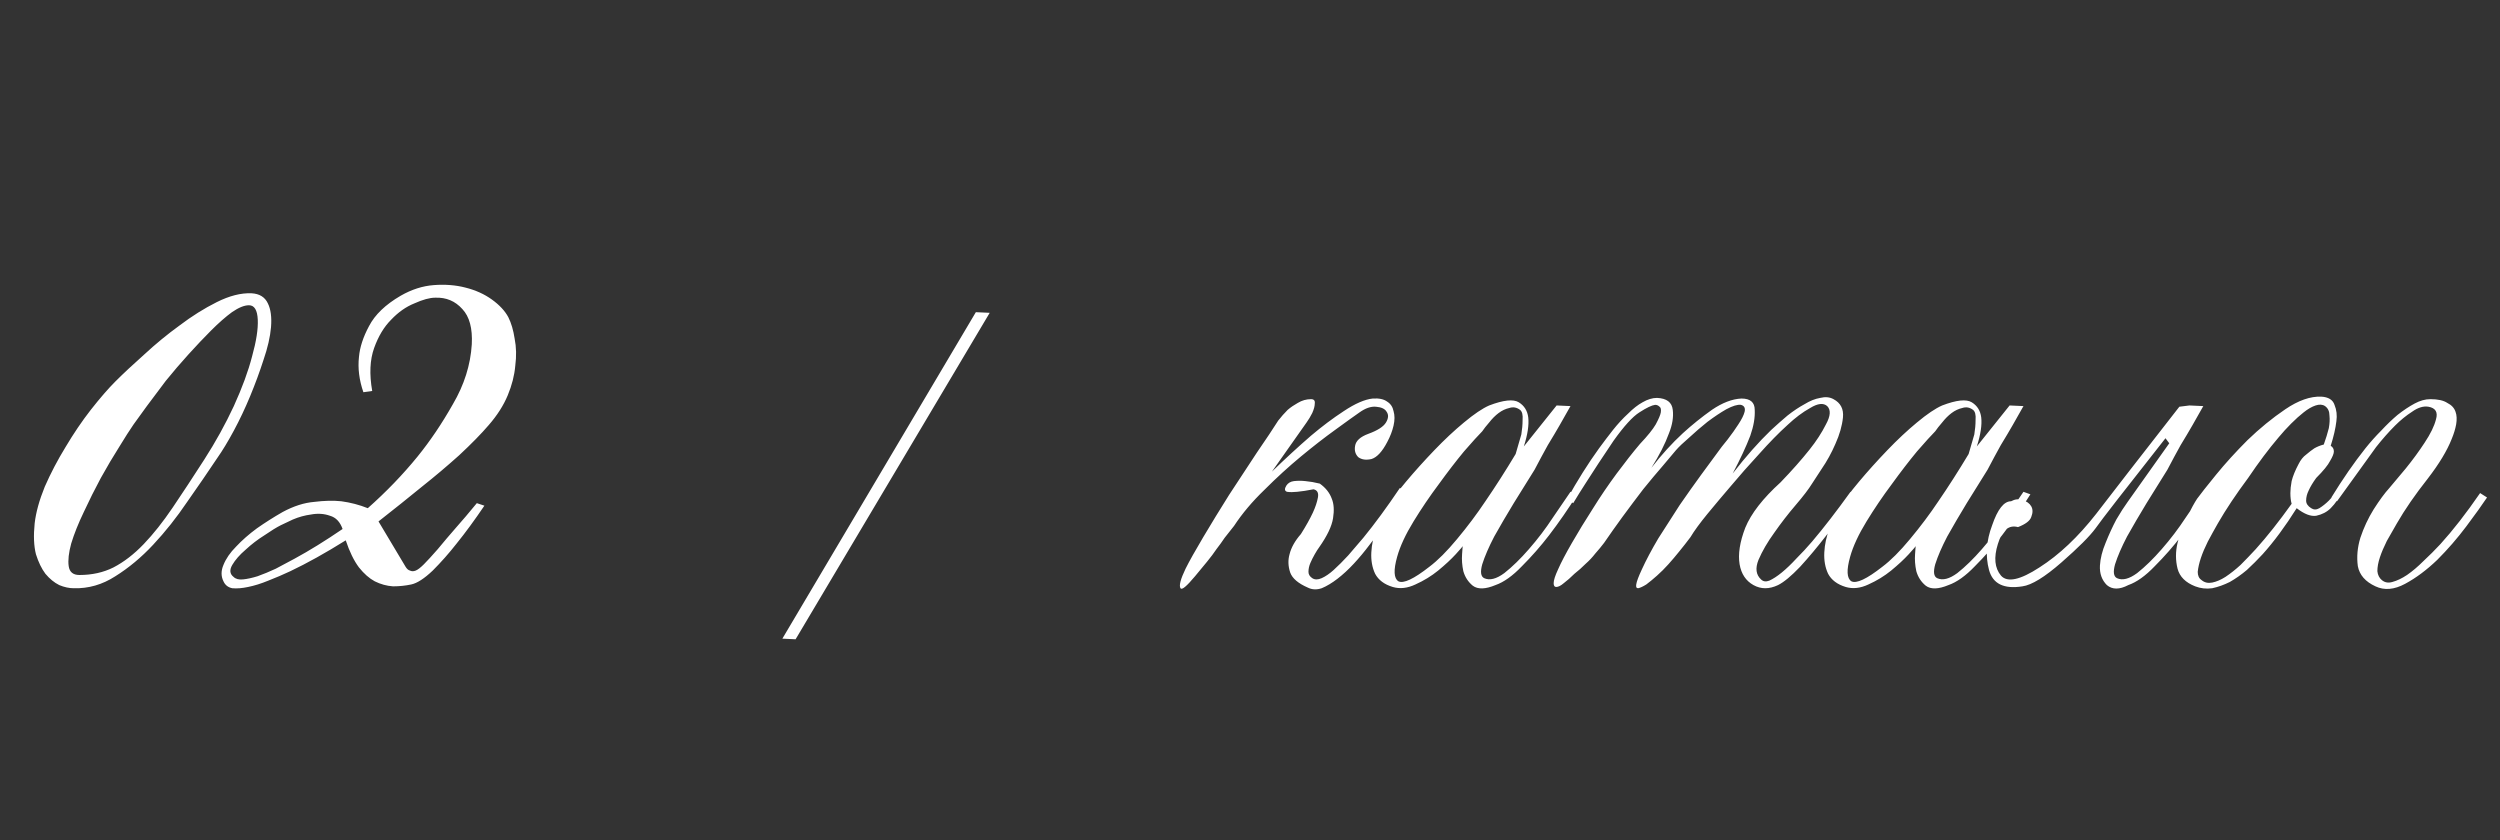 <?xml version="1.0" encoding="UTF-8"?> <svg xmlns="http://www.w3.org/2000/svg" width="119" height="40" viewBox="0 0 119 40" fill="none"><rect x="0" y="0" width="119" height="40" fill="#333333" stroke="none"/> <path d="M10.35 21.79C9.91 22.45 9.43 23.15 8.91 23.89C8.41 24.63 7.87 25.31 7.29 25.93C6.73 26.53 6.13 27.03 5.49 27.43C4.87 27.83 4.21 28.02 3.51 28C3.29 28 3.06 27.95 2.82 27.85C2.58 27.73 2.36 27.55 2.16 27.31C1.98 27.07 1.83 26.76 1.71 26.38C1.61 25.98 1.59 25.49 1.65 24.91C1.71 24.39 1.87 23.81 2.13 23.17C2.41 22.53 2.74 21.9 3.12 21.28C3.5 20.64 3.9 20.05 4.32 19.51C4.76 18.95 5.15 18.5 5.49 18.16C5.87 17.78 6.33 17.35 6.87 16.87C7.41 16.37 7.97 15.91 8.55 15.49C9.13 15.05 9.72 14.68 10.32 14.38C10.92 14.08 11.47 13.94 11.97 13.96C12.35 13.98 12.61 14.14 12.75 14.44C12.89 14.72 12.94 15.1 12.9 15.58C12.86 16.04 12.74 16.56 12.54 17.14C12.36 17.7 12.15 18.27 11.91 18.85C11.67 19.43 11.41 19.98 11.13 20.5C10.85 21.02 10.59 21.45 10.35 21.79ZM11.85 14.53C11.63 14.53 11.36 14.64 11.04 14.86C10.74 15.08 10.41 15.37 10.05 15.73C9.71 16.07 9.35 16.45 8.97 16.87C8.59 17.29 8.23 17.71 7.89 18.13C7.57 18.55 7.27 18.95 6.99 19.33C6.73 19.69 6.52 19.98 6.36 20.2C6.18 20.46 5.95 20.82 5.67 21.28C5.39 21.72 5.1 22.21 4.8 22.75C4.52 23.27 4.25 23.81 3.99 24.37C3.73 24.91 3.53 25.41 3.39 25.87C3.27 26.31 3.23 26.67 3.27 26.95C3.31 27.23 3.48 27.37 3.78 27.37C4.38 27.37 4.92 27.25 5.4 27.01C5.9 26.75 6.38 26.38 6.84 25.9C7.3 25.42 7.76 24.84 8.22 24.16C8.68 23.48 9.18 22.72 9.72 21.88C10.26 21.04 10.73 20.19 11.13 19.33C11.53 18.45 11.82 17.66 12 16.96C12.2 16.24 12.29 15.66 12.27 15.22C12.25 14.76 12.11 14.53 11.85 14.53ZM18.017 24.82L19.307 26.98C19.367 27.08 19.437 27.14 19.517 27.16C19.597 27.2 19.687 27.2 19.787 27.16C19.887 27.12 20.017 27.02 20.177 26.86C20.337 26.7 20.557 26.46 20.837 26.14C21.117 25.8 21.397 25.47 21.677 25.15C21.997 24.79 22.337 24.39 22.697 23.95L23.057 24.07C22.597 24.75 22.157 25.35 21.737 25.87C21.377 26.33 20.997 26.76 20.597 27.16C20.197 27.54 19.857 27.76 19.577 27.82C19.297 27.88 19.007 27.91 18.707 27.91C18.407 27.89 18.117 27.81 17.837 27.67C17.577 27.53 17.327 27.31 17.087 27.01C16.847 26.69 16.637 26.26 16.457 25.72C15.497 26.32 14.617 26.81 13.817 27.19C13.477 27.35 13.127 27.5 12.767 27.64C12.427 27.78 12.107 27.88 11.807 27.94C11.527 28 11.277 28.02 11.057 28C10.857 27.96 10.717 27.85 10.637 27.67C10.517 27.43 10.517 27.17 10.637 26.89C10.757 26.59 10.957 26.3 11.237 26.02C11.517 25.72 11.847 25.43 12.227 25.15C12.627 24.87 13.037 24.61 13.457 24.37C13.977 24.09 14.477 23.93 14.957 23.89C15.437 23.83 15.867 23.82 16.247 23.86C16.687 23.92 17.107 24.03 17.507 24.19C18.387 23.41 19.177 22.59 19.877 21.73C20.477 20.99 21.037 20.16 21.557 19.24C22.097 18.32 22.397 17.37 22.457 16.39C22.497 15.63 22.347 15.07 22.007 14.71C21.667 14.33 21.237 14.15 20.717 14.17C20.457 14.17 20.127 14.26 19.727 14.44C19.327 14.6 18.957 14.86 18.617 15.22C18.277 15.56 18.007 16.01 17.807 16.57C17.607 17.13 17.577 17.81 17.717 18.61L17.297 18.67C17.097 18.09 17.027 17.53 17.087 16.99C17.127 16.53 17.287 16.04 17.567 15.52C17.847 14.98 18.347 14.5 19.067 14.08C19.587 13.78 20.117 13.61 20.657 13.57C21.197 13.53 21.697 13.57 22.157 13.69C22.637 13.81 23.057 14 23.417 14.26C23.777 14.52 24.037 14.8 24.197 15.1C24.337 15.38 24.437 15.72 24.497 16.12C24.577 16.52 24.587 16.95 24.527 17.41C24.487 17.87 24.367 18.34 24.167 18.82C23.967 19.3 23.667 19.77 23.267 20.23C22.907 20.65 22.437 21.13 21.857 21.67C21.277 22.19 20.697 22.68 20.117 23.14C19.457 23.68 18.757 24.24 18.017 24.82ZM16.307 25.18C16.187 24.84 15.987 24.63 15.707 24.55C15.427 24.45 15.127 24.43 14.807 24.49C14.507 24.53 14.217 24.61 13.937 24.73C13.677 24.85 13.487 24.94 13.367 25C13.167 25.1 12.907 25.26 12.587 25.48C12.267 25.68 11.967 25.91 11.687 26.17C11.407 26.41 11.197 26.65 11.057 26.89C10.917 27.13 10.937 27.32 11.117 27.46C11.217 27.56 11.367 27.6 11.567 27.58C11.767 27.56 11.997 27.51 12.257 27.43C12.537 27.33 12.827 27.21 13.127 27.07C13.427 26.91 13.727 26.75 14.027 26.59C14.727 26.21 15.487 25.74 16.307 25.18ZM37.87 30.43L37.24 30.4L46.45 14.86L47.11 14.89L37.87 30.43ZM62.823 23.02C63.103 23.22 63.293 23.46 63.393 23.74C63.493 23.98 63.513 24.29 63.453 24.67C63.393 25.05 63.173 25.51 62.793 26.05C62.733 26.13 62.663 26.24 62.583 26.38C62.503 26.52 62.433 26.66 62.373 26.8C62.313 26.94 62.283 27.08 62.283 27.22C62.283 27.34 62.343 27.44 62.463 27.52C62.583 27.6 62.733 27.6 62.913 27.52C63.093 27.44 63.283 27.31 63.483 27.13C63.703 26.93 63.933 26.7 64.173 26.44C64.413 26.16 64.653 25.88 64.893 25.6C65.433 24.94 66.013 24.15 66.633 23.23L66.903 23.35C66.323 24.35 65.753 25.21 65.193 25.93C64.953 26.25 64.703 26.55 64.443 26.83C64.183 27.11 63.923 27.35 63.663 27.55C63.403 27.75 63.153 27.9 62.913 28C62.673 28.08 62.453 28.07 62.253 27.97C61.793 27.77 61.513 27.53 61.413 27.25C61.313 26.95 61.303 26.66 61.383 26.38C61.463 26.06 61.643 25.74 61.923 25.42C62.163 25.04 62.353 24.7 62.493 24.4C62.613 24.14 62.693 23.9 62.733 23.68C62.773 23.46 62.703 23.33 62.523 23.29C62.223 23.35 61.963 23.39 61.743 23.41C61.563 23.43 61.403 23.43 61.263 23.41C61.143 23.37 61.133 23.27 61.233 23.11C61.313 22.99 61.433 22.92 61.593 22.9C61.773 22.88 61.953 22.88 62.133 22.9C62.353 22.92 62.583 22.96 62.823 23.02ZM58.743 25.03C58.583 25.23 58.433 25.42 58.293 25.6C58.173 25.78 58.043 25.96 57.903 26.14C57.783 26.32 57.633 26.52 57.453 26.74C57.293 26.94 57.103 27.17 56.883 27.43C56.483 27.91 56.253 28.1 56.193 28C56.113 27.88 56.193 27.57 56.433 27.07C56.613 26.71 56.893 26.21 57.273 25.57C57.653 24.93 58.063 24.26 58.503 23.56C58.963 22.86 59.403 22.19 59.823 21.55C60.263 20.91 60.603 20.4 60.843 20.02C60.983 19.84 61.133 19.67 61.293 19.51C61.433 19.39 61.593 19.28 61.773 19.18C61.973 19.06 62.183 19 62.403 19C62.543 19 62.603 19.07 62.583 19.21C62.583 19.33 62.543 19.48 62.463 19.66C62.383 19.82 62.293 19.97 62.193 20.11C62.093 20.25 61.543 21.03 60.543 22.45C61.183 21.83 61.803 21.26 62.403 20.74C62.923 20.3 63.443 19.91 63.963 19.57C64.503 19.21 64.963 19.01 65.343 18.97C65.643 18.95 65.873 19 66.033 19.12C66.193 19.22 66.293 19.37 66.333 19.57C66.393 19.77 66.393 20 66.333 20.26C66.273 20.52 66.173 20.78 66.033 21.04C65.793 21.5 65.543 21.77 65.283 21.85C65.023 21.91 64.813 21.88 64.653 21.76C64.513 21.62 64.463 21.44 64.503 21.22C64.543 20.98 64.753 20.79 65.133 20.65C65.573 20.49 65.853 20.31 65.973 20.11C66.093 19.91 66.103 19.74 66.003 19.6C65.923 19.46 65.753 19.38 65.493 19.36C65.253 19.34 64.993 19.43 64.713 19.63C64.453 19.81 64.063 20.09 63.543 20.47C63.043 20.83 62.503 21.25 61.923 21.73C61.343 22.21 60.763 22.74 60.183 23.32C59.603 23.88 59.123 24.45 58.743 25.03ZM74.755 19.33C74.595 19.61 74.425 19.91 74.245 20.23C74.085 20.51 73.895 20.83 73.675 21.19C73.475 21.55 73.265 21.94 73.045 22.36C72.745 22.84 72.415 23.37 72.055 23.95C71.715 24.51 71.405 25.04 71.125 25.54C70.865 26.04 70.675 26.48 70.555 26.86C70.455 27.22 70.485 27.44 70.645 27.52C70.905 27.64 71.225 27.56 71.605 27.28C71.985 26.98 72.375 26.6 72.775 26.14C73.195 25.66 73.575 25.16 73.915 24.64C74.275 24.12 74.555 23.71 74.755 23.41L75.085 23.53C74.645 24.23 74.195 24.88 73.735 25.48C73.335 26 72.905 26.49 72.445 26.95C72.005 27.41 71.585 27.71 71.185 27.85C70.705 28.05 70.345 28.06 70.105 27.88C69.885 27.7 69.735 27.47 69.655 27.19C69.595 26.91 69.575 26.64 69.595 26.38C69.615 26.1 69.625 25.97 69.625 25.99C69.625 26.01 69.515 26.14 69.295 26.38C69.075 26.62 68.795 26.88 68.455 27.16C68.135 27.42 67.775 27.64 67.375 27.82C66.995 28 66.635 28.04 66.295 27.94C65.895 27.82 65.615 27.61 65.455 27.31C65.315 27.01 65.255 26.67 65.275 26.29C65.295 25.91 65.375 25.54 65.515 25.18C65.655 24.8 65.815 24.47 65.995 24.19C66.195 23.85 66.505 23.43 66.925 22.93C67.345 22.43 67.795 21.93 68.275 21.43C68.755 20.93 69.225 20.49 69.685 20.11C70.165 19.71 70.565 19.44 70.885 19.3C71.565 19.04 72.035 18.99 72.295 19.15C72.555 19.31 72.705 19.55 72.745 19.87C72.785 20.23 72.715 20.69 72.535 21.25L74.095 19.3L74.755 19.33ZM72.145 21.61C72.245 21.27 72.335 20.96 72.415 20.68C72.455 20.44 72.475 20.21 72.475 19.99C72.495 19.75 72.455 19.59 72.355 19.51C72.195 19.39 72.025 19.36 71.845 19.42C71.665 19.46 71.495 19.54 71.335 19.66C71.175 19.78 71.025 19.93 70.885 20.11C70.745 20.27 70.635 20.41 70.555 20.53C70.375 20.71 70.085 21.03 69.685 21.49C69.305 21.95 68.905 22.47 68.485 23.05C68.065 23.61 67.665 24.2 67.285 24.82C66.905 25.44 66.645 26 66.505 26.5C66.325 27.14 66.345 27.53 66.565 27.67C66.805 27.79 67.295 27.56 68.035 26.98C68.435 26.68 68.875 26.24 69.355 25.66C69.855 25.06 70.305 24.46 70.705 23.86C71.185 23.16 71.665 22.41 72.145 21.61ZM82.475 22.54C83.094 21.74 83.704 21.05 84.305 20.47C84.564 20.23 84.825 20 85.085 19.78C85.365 19.56 85.635 19.38 85.894 19.24C86.154 19.08 86.404 18.98 86.644 18.94C86.885 18.88 87.094 18.9 87.275 19C87.615 19.18 87.764 19.47 87.725 19.87C87.684 20.27 87.564 20.69 87.365 21.13C87.184 21.55 86.965 21.95 86.704 22.33C86.465 22.69 86.314 22.92 86.254 23.02C86.094 23.28 85.835 23.62 85.475 24.04C85.115 24.46 84.775 24.9 84.454 25.36C84.135 25.8 83.885 26.23 83.704 26.65C83.544 27.05 83.585 27.36 83.825 27.58C83.924 27.68 84.055 27.7 84.215 27.64C84.394 27.56 84.594 27.43 84.814 27.25C85.034 27.07 85.264 26.85 85.504 26.59C85.764 26.33 86.014 26.06 86.254 25.78C86.814 25.12 87.424 24.33 88.085 23.41L88.294 23.56C87.835 24.28 87.374 24.93 86.915 25.51C86.514 26.03 86.105 26.52 85.684 26.98C85.264 27.42 84.915 27.71 84.635 27.85C84.215 28.05 83.825 28.05 83.465 27.85C83.105 27.65 82.885 27.32 82.805 26.86C82.725 26.38 82.814 25.8 83.075 25.12C83.355 24.44 83.915 23.72 84.754 22.96C85.294 22.4 85.754 21.88 86.135 21.4C86.454 21 86.715 20.6 86.915 20.2C87.135 19.8 87.154 19.51 86.975 19.33C86.794 19.17 86.525 19.2 86.165 19.42C85.805 19.62 85.445 19.89 85.085 20.23C84.665 20.61 84.215 21.07 83.734 21.61C83.254 22.13 82.805 22.64 82.385 23.14C82.025 23.56 81.654 24 81.275 24.46C80.915 24.9 80.644 25.27 80.465 25.57C80.284 25.81 80.105 26.04 79.924 26.26C79.764 26.46 79.594 26.66 79.415 26.86C79.234 27.06 79.055 27.24 78.874 27.4C78.695 27.56 78.525 27.7 78.365 27.82C78.204 27.92 78.075 27.98 77.975 28C77.894 28 77.865 27.94 77.885 27.82C77.904 27.68 77.995 27.44 78.154 27.1C78.355 26.66 78.615 26.17 78.934 25.63C79.275 25.09 79.615 24.56 79.954 24.04C80.314 23.52 80.654 23.04 80.975 22.6C81.294 22.16 81.544 21.82 81.725 21.58C81.865 21.38 82.034 21.16 82.234 20.92C82.434 20.66 82.605 20.42 82.745 20.2C82.904 19.96 83.004 19.76 83.044 19.6C83.085 19.42 83.025 19.31 82.865 19.27C82.704 19.25 82.475 19.32 82.174 19.48C81.894 19.64 81.594 19.84 81.275 20.08C80.975 20.32 80.684 20.57 80.404 20.83C80.124 21.07 79.915 21.27 79.775 21.43C79.635 21.59 79.424 21.84 79.144 22.18C78.865 22.5 78.555 22.87 78.215 23.29C77.894 23.71 77.564 24.15 77.225 24.61C76.904 25.05 76.615 25.46 76.355 25.84C76.234 26 76.094 26.17 75.934 26.35C75.794 26.53 75.644 26.69 75.484 26.83C75.305 27.01 75.124 27.17 74.945 27.31C74.764 27.49 74.594 27.64 74.434 27.76C74.294 27.88 74.174 27.94 74.075 27.94C73.995 27.94 73.954 27.88 73.954 27.76C73.954 27.62 74.025 27.4 74.165 27.1C74.305 26.78 74.525 26.36 74.825 25.84C75.124 25.32 75.454 24.78 75.814 24.22C76.174 23.64 76.555 23.08 76.954 22.54C77.355 22 77.725 21.53 78.064 21.13C78.424 20.75 78.674 20.44 78.814 20.2C78.954 19.94 79.034 19.75 79.055 19.63C79.075 19.49 79.055 19.4 78.995 19.36C78.934 19.3 78.865 19.27 78.784 19.27C78.624 19.29 78.374 19.41 78.034 19.63C77.715 19.83 77.305 20.28 76.805 20.98C76.564 21.34 76.325 21.7 76.085 22.06C75.865 22.4 75.665 22.71 75.484 22.99C75.264 23.33 75.064 23.65 74.885 23.95L74.585 23.77C75.085 22.87 75.594 22.06 76.115 21.34C76.335 21.04 76.555 20.75 76.775 20.47C77.014 20.17 77.254 19.91 77.495 19.69C77.734 19.45 77.965 19.27 78.184 19.15C78.424 19.01 78.654 18.94 78.874 18.94C79.335 18.96 79.585 19.15 79.624 19.51C79.665 19.85 79.605 20.22 79.445 20.62C79.264 21.12 78.984 21.67 78.605 22.27C79.085 21.65 79.585 21.1 80.105 20.62C80.544 20.22 81.004 19.85 81.484 19.51C81.984 19.17 82.454 18.99 82.894 18.97C83.314 18.97 83.525 19.15 83.525 19.51C83.544 19.87 83.475 20.28 83.314 20.74C83.115 21.26 82.835 21.86 82.475 22.54ZM96.317 19.33C96.157 19.61 95.987 19.91 95.807 20.23C95.647 20.51 95.457 20.83 95.237 21.19C95.037 21.55 94.827 21.94 94.607 22.36C94.307 22.84 93.977 23.37 93.617 23.95C93.277 24.51 92.967 25.04 92.687 25.54C92.427 26.04 92.237 26.48 92.117 26.86C92.017 27.22 92.047 27.44 92.207 27.52C92.467 27.64 92.787 27.56 93.167 27.28C93.547 26.98 93.937 26.6 94.337 26.14C94.757 25.66 95.137 25.16 95.477 24.64C95.837 24.12 96.117 23.71 96.317 23.41L96.647 23.53C96.207 24.23 95.757 24.88 95.297 25.48C94.897 26 94.467 26.49 94.007 26.95C93.567 27.41 93.147 27.71 92.747 27.85C92.267 28.05 91.907 28.06 91.667 27.88C91.447 27.7 91.297 27.47 91.217 27.19C91.157 26.91 91.137 26.64 91.157 26.38C91.177 26.1 91.187 25.97 91.187 25.99C91.187 26.01 91.077 26.14 90.857 26.38C90.637 26.62 90.357 26.88 90.017 27.16C89.697 27.42 89.337 27.64 88.937 27.82C88.557 28 88.197 28.04 87.857 27.94C87.457 27.82 87.177 27.61 87.017 27.31C86.877 27.01 86.817 26.67 86.837 26.29C86.857 25.91 86.937 25.54 87.077 25.18C87.217 24.8 87.377 24.47 87.557 24.19C87.757 23.85 88.067 23.43 88.487 22.93C88.907 22.43 89.357 21.93 89.837 21.43C90.317 20.93 90.787 20.49 91.247 20.11C91.727 19.71 92.127 19.44 92.447 19.3C93.127 19.04 93.597 18.99 93.857 19.15C94.117 19.31 94.267 19.55 94.307 19.87C94.347 20.23 94.277 20.69 94.097 21.25L95.657 19.3L96.317 19.33ZM93.707 21.61C93.807 21.27 93.897 20.96 93.977 20.68C94.017 20.44 94.037 20.21 94.037 19.99C94.057 19.75 94.017 19.59 93.917 19.51C93.757 19.39 93.587 19.36 93.407 19.42C93.227 19.46 93.057 19.54 92.897 19.66C92.737 19.78 92.587 19.93 92.447 20.11C92.307 20.27 92.197 20.41 92.117 20.53C91.937 20.71 91.647 21.03 91.247 21.49C90.867 21.95 90.467 22.47 90.047 23.05C89.627 23.61 89.227 24.2 88.847 24.82C88.467 25.44 88.207 26 88.067 26.5C87.887 27.14 87.907 27.53 88.127 27.67C88.367 27.79 88.857 27.56 89.597 26.98C89.997 26.68 90.437 26.24 90.917 25.66C91.417 25.06 91.867 24.46 92.267 23.86C92.747 23.16 93.227 22.41 93.707 21.61ZM103.077 20.86C101.137 23.32 100.027 24.75 99.747 25.15C99.467 25.53 98.927 26.07 98.127 26.77C97.327 27.47 96.707 27.85 96.267 27.91C95.387 28.05 94.857 27.79 94.677 27.13C94.497 26.45 94.547 25.74 94.827 25C95.087 24.24 95.387 23.86 95.727 23.86C95.907 23.76 96.087 23.74 96.267 23.8C96.467 23.86 96.607 23.96 96.687 24.1C96.767 24.24 96.767 24.41 96.687 24.61C96.627 24.79 96.417 24.95 96.057 25.09C95.617 24.97 95.297 25.24 95.097 25.9C94.897 26.54 94.947 27.04 95.247 27.4C95.547 27.74 96.157 27.61 97.077 27.01C98.017 26.41 98.917 25.56 99.777 24.46C100.637 23.34 101.957 21.64 103.737 19.36L104.217 19.3L104.877 19.33C104.717 19.61 104.547 19.91 104.367 20.23C104.207 20.51 104.017 20.83 103.797 21.19C103.597 21.55 103.387 21.94 103.167 22.36C102.867 22.84 102.537 23.37 102.177 23.95C101.837 24.51 101.527 25.04 101.247 25.54C100.987 26.04 100.797 26.48 100.677 26.86C100.577 27.22 100.607 27.44 100.767 27.52C101.027 27.64 101.347 27.56 101.727 27.28C102.107 26.98 102.497 26.6 102.897 26.14C103.317 25.66 103.697 25.16 104.037 24.64C104.397 24.12 104.677 23.71 104.877 23.41L105.207 23.53C104.767 24.23 104.317 24.88 103.857 25.48C103.457 26 103.027 26.49 102.567 26.95C102.127 27.41 101.707 27.71 101.307 27.85C100.887 28.07 100.547 28.07 100.287 27.85C100.047 27.61 99.937 27.3 99.957 26.92C99.977 26.58 100.067 26.22 100.227 25.84C100.387 25.44 100.557 25.07 100.737 24.73C100.937 24.39 101.117 24.11 101.277 23.89C101.437 23.67 102.097 22.74 103.257 21.1L103.077 20.86ZM109.322 24.19C108.782 25.05 108.242 25.78 107.702 26.38C107.462 26.64 107.212 26.89 106.952 27.13C106.692 27.35 106.422 27.54 106.142 27.7C105.862 27.84 105.582 27.94 105.302 28C105.022 28.04 104.752 28.01 104.492 27.91C104.032 27.73 103.752 27.45 103.652 27.07C103.552 26.67 103.552 26.26 103.652 25.84C103.752 25.4 103.902 24.99 104.102 24.61C104.302 24.21 104.462 23.92 104.582 23.74C104.742 23.52 105.042 23.14 105.482 22.6C105.922 22.06 106.422 21.51 106.982 20.95C107.562 20.39 108.162 19.9 108.782 19.48C109.402 19.06 109.972 18.86 110.492 18.88C110.832 18.9 111.042 19.03 111.122 19.27C111.222 19.51 111.252 19.77 111.212 20.05C111.172 20.39 111.082 20.78 110.942 21.22C111.042 21.28 111.092 21.37 111.092 21.49C111.092 21.59 111.032 21.74 110.912 21.94C110.812 22.14 110.592 22.41 110.252 22.75C110.092 22.97 109.972 23.17 109.892 23.35C109.812 23.51 109.772 23.67 109.772 23.83C109.772 23.97 109.852 24.09 110.012 24.19C110.132 24.27 110.262 24.27 110.402 24.19C110.562 24.09 110.712 23.97 110.852 23.83C111.012 23.67 111.162 23.47 111.302 23.23L111.512 23.35C111.352 23.69 111.162 23.97 110.942 24.19C110.762 24.37 110.532 24.49 110.252 24.55C109.992 24.59 109.682 24.47 109.322 24.19ZM110.612 21.16C110.712 20.88 110.792 20.62 110.852 20.38C110.892 20.16 110.902 19.96 110.882 19.78C110.882 19.58 110.812 19.43 110.672 19.33C110.552 19.25 110.402 19.24 110.222 19.3C110.042 19.36 109.852 19.47 109.652 19.63C109.472 19.77 109.272 19.95 109.052 20.17C108.852 20.37 108.652 20.59 108.452 20.83C107.992 21.37 107.512 22.01 107.012 22.75C106.432 23.53 105.952 24.25 105.572 24.91C105.412 25.19 105.252 25.48 105.092 25.78C104.952 26.06 104.842 26.32 104.762 26.56C104.682 26.8 104.632 27.02 104.612 27.22C104.612 27.4 104.672 27.53 104.792 27.61C104.932 27.73 105.102 27.77 105.302 27.73C105.502 27.69 105.712 27.6 105.932 27.46C106.172 27.3 106.412 27.11 106.652 26.89C106.892 26.65 107.132 26.4 107.372 26.14C107.912 25.54 108.482 24.82 109.082 23.98C109.042 23.84 109.022 23.67 109.022 23.47C109.022 23.31 109.042 23.12 109.082 22.9C109.142 22.66 109.252 22.39 109.412 22.09C109.512 21.89 109.632 21.74 109.772 21.64C109.912 21.52 110.042 21.42 110.162 21.34C110.302 21.26 110.452 21.2 110.612 21.16ZM118.383 23.68C118.143 24.04 117.813 24.5 117.393 25.06C116.973 25.62 116.513 26.15 116.013 26.65C115.513 27.13 115.003 27.51 114.483 27.79C113.963 28.07 113.493 28.11 113.073 27.91C112.593 27.69 112.313 27.37 112.233 26.95C112.173 26.51 112.213 26.06 112.353 25.6C112.513 25.12 112.723 24.67 112.983 24.25C113.263 23.81 113.513 23.47 113.733 23.23C113.913 23.01 114.173 22.7 114.513 22.3C114.853 21.88 115.153 21.47 115.413 21.07C115.693 20.65 115.873 20.28 115.953 19.96C116.053 19.62 115.933 19.42 115.593 19.36C115.353 19.32 115.093 19.4 114.813 19.6C114.533 19.78 114.263 20 114.003 20.26C113.703 20.56 113.403 20.9 113.103 21.28L111.243 23.86L110.973 23.68C111.513 22.8 112.053 22.02 112.593 21.34C112.833 21.04 113.083 20.76 113.343 20.5C113.603 20.22 113.863 19.97 114.123 19.75C114.403 19.53 114.673 19.35 114.933 19.21C115.193 19.07 115.443 19 115.683 19C116.043 19 116.313 19.06 116.493 19.18C116.693 19.28 116.823 19.42 116.883 19.6C116.943 19.76 116.953 19.96 116.913 20.2C116.873 20.42 116.803 20.65 116.703 20.89C116.483 21.45 116.103 22.08 115.563 22.78C114.963 23.54 114.473 24.25 114.093 24.91C113.933 25.19 113.773 25.47 113.613 25.75C113.473 26.03 113.363 26.29 113.283 26.53C113.203 26.77 113.163 26.99 113.163 27.19C113.183 27.37 113.253 27.51 113.373 27.61C113.513 27.73 113.683 27.76 113.883 27.7C114.103 27.64 114.333 27.53 114.573 27.37C114.833 27.19 115.093 26.97 115.353 26.71C115.633 26.45 115.903 26.18 116.163 25.9C116.763 25.24 117.393 24.43 118.053 23.47L118.383 23.68Z" fill="white"></path> </svg> 